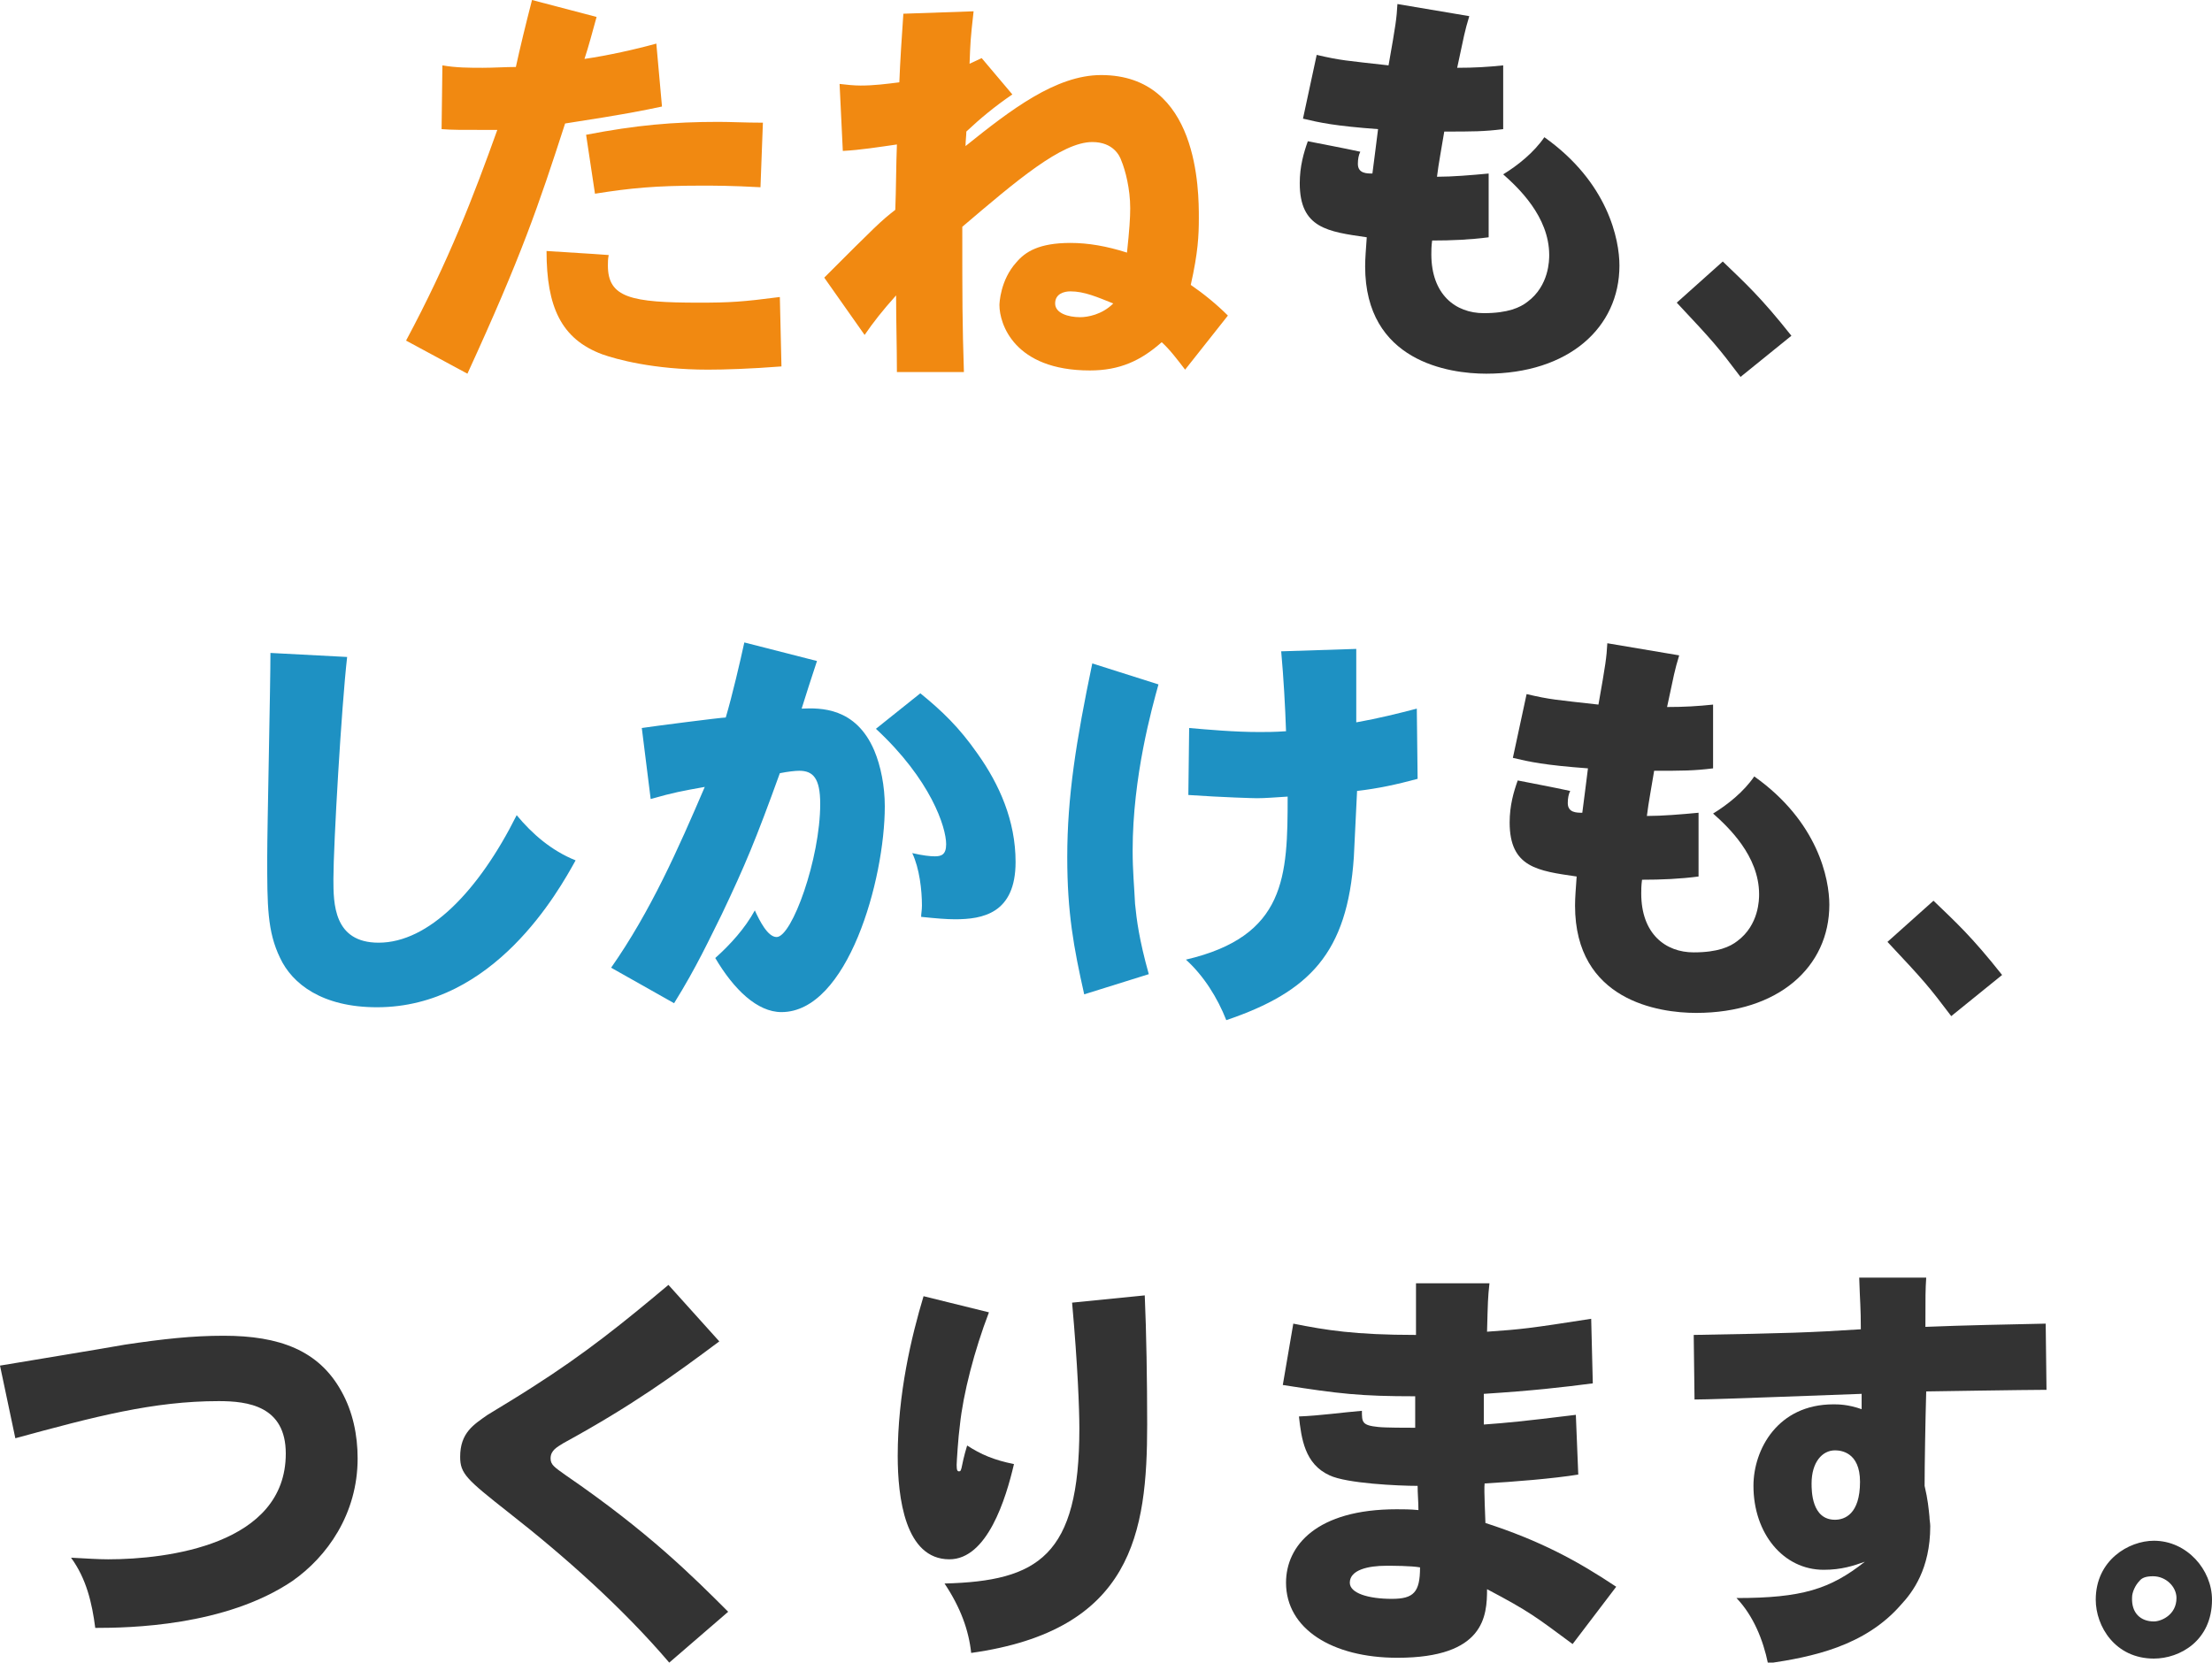 <?xml version="1.0" encoding="utf-8"?>
<!-- Generator: Adobe Illustrator 23.0.3, SVG Export Plug-In . SVG Version: 6.00 Build 0)  -->
<svg version="1.1" id="レイヤー_1" xmlns="http://www.w3.org/2000/svg" xmlns:xlink="http://www.w3.org/1999/xlink" x="0px"
	 y="0px" width="274px" height="206px" viewBox="0 0 274 206" style="enable-background:new 0 0 274 206;" xml:space="preserve">
<style type="text/css">
	.st0{fill:#F18911;}
	.st1{fill:#333333;}
	.st2{fill:#1E91C3;}
</style>
<g>
	<path class="st0" d="M73.9,2.1c-0.5,1.8-1,3.7-1.5,5.2c2.8-0.4,6.4-1.2,8.9-1.9l0.7,7.8c-2.4,0.5-4.2,0.9-12,2.1
		c-3.3,10.2-5.4,16.4-12.1,31l-7.6-4.1c5.3-9.9,8.4-18,11.3-26.1c-5,0-5.5,0-6.9-0.1l0.1-7.9c1.7,0.3,3.4,0.3,5,0.3
		c1.4,0,2.8-0.1,4.1-0.1C64.4,6,65.1,3.1,65.9,0L73.9,2.1z M96.8,45.4c-3.8,0.3-7.1,0.4-9.1,0.4c-6.8,0-11.4-1.3-13.1-1.9
		c-5.1-1.9-6.9-5.9-6.9-12.8c2.9,0.2,5.1,0.3,7.7,0.5c-0.1,0.5-0.1,0.9-0.1,1.3c0,4,2.9,4.6,11.3,4.6c3.8,0,5.4-0.1,10-0.7
		L96.8,45.4z M72.6,16.7c6.2-1.2,10.8-1.6,16.4-1.6c1.5,0,3.3,0.1,5.5,0.1l-0.3,8C90.6,23,88.5,23,86.9,23c-5.7,0-8.8,0.3-13.2,1
		L72.6,16.7z"/>
	<path class="st0" d="M120.6,1.4c-0.4,3.5-0.4,3.9-0.5,6.5l1.5-0.7l3.8,4.5c-2.2,1.5-4,3-5.7,4.6c0,0.5-0.1,1.2-0.1,1.8
		c5.6-4.5,11.2-8.8,16.8-8.8c12.1,0,12.1,14.4,12.1,17.7c0,2.2-0.1,4.3-1,8.3c1.6,1.1,3.2,2.4,4.6,3.8l-5.3,6.7
		c-1-1.3-1.9-2.5-2.9-3.4c-2.6,2.3-5.2,3.5-8.9,3.5c-9.4,0-11.2-5.8-11.2-8.1c0-0.2,0.1-3.1,2.1-5.3c1.1-1.3,2.8-2.4,6.7-2.4
		c2.2,0,4.5,0.4,7,1.2c0.3-2.8,0.4-4.3,0.4-5.5c0-2.4-0.6-4.7-1.1-5.9c-0.2-0.6-1-2.3-3.6-2.3c-3.8,0-9.4,4.8-16.1,10.5
		c0,9.3,0,11.7,0.2,18h-8.3c0-3.2-0.1-6.3-0.1-9.5c-1.7,1.9-2.8,3.3-3.9,4.9l-5-7.1c6.5-6.5,7-7,8.8-8.4c0.1-2.5,0.1-5.6,0.2-8.1
		c-2.1,0.3-4.6,0.7-6.7,0.8l-0.4-8.3c0.8,0.1,1.8,0.2,2.6,0.2c1.7,0,3.2-0.2,4.8-0.4c0.1-2.6,0.3-5.6,0.5-8.5L120.6,1.4z
		 M133.8,39.3c0.9,0,2.7-0.3,4.1-1.7c-2-0.8-3.6-1.5-5.3-1.5c-0.8,0-1.9,0.3-1.9,1.5C130.7,38.8,132.3,39.3,133.8,39.3z"/>
	<path class="st1" d="M182,2c-0.6,2-0.6,2.2-1.5,6.4c2.1,0,3.8-0.1,5.7-0.3v7.9c-2.4,0.3-3.8,0.3-7.3,0.3c-0.3,1.9-0.7,3.9-0.9,5.6
		c1.9,0,4.3-0.2,6.4-0.4v7.9c-2.3,0.3-4.6,0.4-7,0.4c-0.1,0.7-0.1,1.3-0.1,1.7c0,5,3,7.3,6.5,7.3c3,0,4.5-0.7,5.4-1.4
		c2.7-2,2.7-5.2,2.7-5.8c0-4.8-3.9-8.4-5.7-10c1.8-1.1,3.8-2.7,5.1-4.6c7.9,5.6,9.3,12.7,9.3,15.9c0,7.7-6.3,13.4-16.5,13.4
		c-4.6,0-15-1.5-15-13.3c0-1,0.1-2.1,0.2-3.6c-4.8-0.7-8.3-1.1-8.3-6.7c0-2.1,0.5-3.8,1-5.2c2,0.4,4.2,0.8,6.5,1.3
		c-0.2,0.4-0.3,0.9-0.3,1.5c0,1.2,1.1,1.2,1.8,1.2c0.2-1.6,0.5-3.8,0.7-5.5c-5.4-0.4-7.2-0.8-9.3-1.3l1.7-7.9c3,0.7,3.6,0.7,8.9,1.3
		c0.9-5.1,1-5.8,1.1-7.6L182,2z"/>
	<path class="st1" d="M213.4,32.4c2.8,2.7,4.7,4.4,8.5,9.2l-6.3,5.1c-2.8-3.7-3.3-4.3-7.9-9.2L213.4,32.4z"/>
	<path class="st2" d="M43,81.4c-0.7,6.1-1.7,23.3-1.7,27.5c0,3,0,7.9,5.6,7.9c6.2,0,12.4-6.4,17.1-15.8c1.9,2.3,4.3,4.4,7.3,5.6
		c-2.1,3.8-10.1,18.2-24.6,18.2c-6.8,0-10.5-2.9-12-6.1c-1.6-3.3-1.6-6.5-1.6-12.5c0-3.6,0.4-21.3,0.4-25.3L43,81.4z"/>
	<path class="st2" d="M79.5,90.2c1.3-0.2,9.8-1.3,10.4-1.3c0.8-2.7,1.8-7,2.3-9.3l9,2.3c-0.7,2.1-1.4,4.3-1.9,5.9
		c2.3-0.1,6.7-0.2,9,5.2c0.8,1.9,1.3,4.4,1.3,6.9c0,9.1-4.6,25.5-12.8,25.5c-3,0-5.9-2.8-8.2-6.7c1.9-1.7,3.7-3.7,4.9-5.9
		c0.6,1.3,1.6,3.3,2.7,3.3c1.9,0,5.4-9.7,5.4-16.5c0-3.2-0.9-4.1-2.6-4.1c-0.5,0-1.4,0.1-2.4,0.3c-3,8.3-4.3,11.4-7.2,17.5
		c-1.5,3-3.1,6.5-5.9,11l-7.8-4.4c4.9-7,8.3-14.7,11.6-22.4c-2.8,0.5-3.9,0.7-6.7,1.5L79.5,90.2z M114,85.9c2.7,2.2,4.8,4.2,7.1,7.5
		c2.7,3.8,4.7,8.3,4.7,13.4c0,6.4-4.1,7.1-7.5,7.1c-1,0-2.3-0.1-4.2-0.3c0-0.4,0.1-0.8,0.1-1.4c0-1.9-0.3-4.6-1.2-6.5
		c1.3,0.3,2.2,0.4,2.8,0.4c0.8,0,1.4-0.2,1.4-1.5c0-2.1-1.9-8-8.7-14.3L114,85.9z"/>
	<path class="st2" d="M143.5,84.8c-0.8,2.9-3.2,11.4-3.2,20.6c0,2.5,0.2,4.5,0.3,6.6c0.2,2,0.5,4.4,1.7,8.7l-8,2.5
		c-1.3-5.8-2.1-10.1-2.1-17c0-7.5,1.1-14.4,3.1-24L143.5,84.8z M168,80.4v9.1c2.8-0.5,5.2-1.1,7.5-1.7l0.1,8.7
		c-2.6,0.7-4.9,1.2-7.5,1.5c-0.2,4.2-0.3,6.3-0.4,8.2c-0.8,11.9-5.5,16.7-15.8,20.2c-1.1-2.8-2.8-5.5-5-7.5
		c12.4-2.9,12.6-10.3,12.6-20.2c-1.6,0.1-2.8,0.2-3.8,0.2c-0.4,0-4.1-0.1-8.5-0.4l0.1-8.3c2.3,0.2,5.6,0.5,8.7,0.5
		c0.8,0,1.9,0,3.3-0.1c-0.1-3-0.3-6.6-0.6-9.9L168,80.4z"/>
	<path class="st1" d="M208,81.2c-0.6,2-0.6,2.2-1.5,6.4c2.1,0,3.8-0.1,5.7-0.3v7.9c-2.4,0.3-3.8,0.3-7.3,0.3
		c-0.3,1.9-0.7,3.9-0.9,5.6c1.9,0,4.3-0.2,6.4-0.4v7.9c-2.3,0.3-4.6,0.4-7,0.4c-0.1,0.7-0.1,1.3-0.1,1.7c0,5,3,7.3,6.5,7.3
		c3,0,4.5-0.7,5.4-1.4c2.7-2,2.7-5.2,2.7-5.8c0-4.8-3.9-8.4-5.7-10c1.8-1.1,3.8-2.7,5.1-4.6c7.9,5.6,9.3,12.7,9.3,15.9
		c0,7.7-6.3,13.4-16.5,13.4c-4.6,0-15-1.5-15-13.3c0-1,0.1-2.1,0.2-3.6c-4.8-0.7-8.3-1.1-8.3-6.7c0-2.1,0.5-3.8,1-5.2
		c2,0.4,4.2,0.8,6.5,1.3c-0.2,0.4-0.3,0.9-0.3,1.5c0,1.2,1.1,1.2,1.8,1.2c0.2-1.6,0.5-3.8,0.7-5.5c-5.4-0.4-7.2-0.8-9.3-1.3l1.7-7.9
		c3,0.7,3.6,0.7,8.9,1.3c0.9-5.1,1-5.8,1.1-7.6L208,81.2z"/>
	<path class="st1" d="M239.5,111.6c2.8,2.7,4.7,4.4,8.5,9.2l-6.3,5.1c-2.8-3.7-3.3-4.3-7.9-9.2L239.5,111.6z"/>
	<path class="st1" d="M0,169.2c2.4-0.4,13.3-2.2,15.5-2.6c4.7-0.7,8.3-1.1,12.2-1.1c6.9,0,11.8,1.8,14.6,6.9c1.4,2.5,2,5.4,2,8.3
		c0,6.9-3.8,12.2-8.1,15.2c-8.3,5.6-20.2,5.8-24.4,5.8c-0.4-3.1-1.1-6.1-3-8.7c1.9,0.1,3.4,0.2,4.6,0.2c7.3,0,22-1.8,22-13.1
		c0-5.9-4.7-6.5-8.3-6.5c-8.1,0-15.3,1.9-25.2,4.6L0,169.2z"/>
	<path class="st1" d="M82.9,206c-5.8-6.8-13-13.2-19.9-18.6c-5.2-4.1-6-4.8-6-6.9c0-3,1.7-4,3.4-5.2c1.8-1.1,3.8-2.3,5.5-3.4
		c6.6-4.2,11.3-8,16.9-12.7l6.3,7c-5.5,4.1-10.7,7.9-19.3,12.6c-0.8,0.5-1.6,0.9-1.6,1.9c0,0.8,0.5,1.1,1.9,2.1
		c10.2,7,15.7,12.5,20.1,16.9L82.9,206z"/>
	<path class="st1" d="M122.5,162.6c-1.8,4.7-3.2,10.1-3.6,14c-0.2,1.4-0.4,4.6-0.4,4.9c0,0.7,0.1,0.8,0.3,0.8c0.2,0,0.2-0.1,0.3-0.4
		c0.1-0.5,0.3-1.5,0.7-2.8c1.7,1.1,3.3,1.8,5.8,2.3c-1,4.3-3.3,11.8-8,11.8c-5.5,0-6.4-7.7-6.4-12.8c0-7.7,1.7-14.8,3.2-19.8
		L122.5,162.6z M141.8,160.5c0.2,4.5,0.3,10.6,0.3,16c0,13.4-1.8,25.5-21.8,28.3c-0.3-2.8-1.3-5.6-3.3-8.6
		c11.6-0.3,16.7-3.4,16.7-19.2c0-2.4-0.2-7.8-0.9-15.6L141.8,160.5z"/>
	<path class="st1" d="M184.5,159c-0.2,1.8-0.2,2.3-0.3,6c4.3-0.3,5.2-0.4,12.9-1.6l0.2,8c-3.9,0.5-7.3,0.9-13.5,1.3v3.8
		c2.8-0.2,4.9-0.4,11.4-1.2l0.3,7.4c-3.1,0.5-8,0.9-11.6,1.1c-0.1,0.8,0.1,4.4,0.1,4.9c6.8,2.2,11.4,4.7,16.2,7.9l-5.4,7.1
		c-4.6-3.4-5.3-4-10.6-6.8c0,3.3-0.3,8.5-11.1,8.5c-8.1,0-13.8-3.6-13.8-9.3c0-4.6,3.8-9.1,13.7-9.1c0.8,0,1.7,0,2.7,0.1
		c0-1.1-0.1-2-0.1-3c-2.4,0-8.8-0.3-10.9-1.3c-3.1-1.4-3.5-4.6-3.8-7.3c2.6-0.1,5.4-0.5,7.8-0.7c0,1.4,0,1.8,2,2
		c0.8,0.1,3.6,0.1,4.6,0.1V173c-6.8,0-9.4-0.3-16.4-1.4l1.3-7.6c4,0.8,7.6,1.4,15.2,1.4V159H184.5z M171.7,194
		c-2.2,0-4.5,0.5-4.5,2.1c0,1.3,2.3,2,5.2,2c2.7,0,3.5-0.8,3.5-3.9C174.8,194,172.5,194,171.7,194z"/>
	<path class="st1" d="M238.6,158.3c-0.1,1.6-0.1,2.1-0.1,6.1c4.9-0.2,10.2-0.3,14.9-0.4l0.1,8.2c-2.3,0-14.9,0.2-14.9,0.2
		c-0.1,3.4-0.2,9.2-0.2,11.7c0.4,1.7,0.5,2.8,0.6,3.8c0,0.4,0.1,0.8,0.1,1.2c0,5.3-2.2,8.2-3.6,9.7c-4.5,5.2-11.1,6.5-16.5,7.3
		c-0.6-2.9-1.8-5.9-3.9-8.1c8.1,0,11.6-1.1,15.9-4.5c-1.4,0.5-2.9,1-5.1,1c-5,0-8.7-4.5-8.7-10.4c0-4.5,3-10.1,9.9-10.1
		c0.6,0,1.8,0,3.5,0.6v-1.9c-3.3,0.1-17.9,0.7-20.7,0.7l-0.1-8c11.6-0.2,14.5-0.3,20.7-0.7c0-2.8-0.1-3.2-0.2-6.4L238.6,158.3z
		 M227.3,188.3c1.2,0,3.1-0.7,3.1-4.7c0-3.7-2.4-3.9-3.1-3.9c-1.6,0-2.9,1.5-2.9,4.1C224.4,184.7,224.4,188.3,227.3,188.3z"/>
	<path class="st1" d="M274,198.2c0,5.1-4,7.3-7.2,7.3c-4.8,0-7.2-4-7.2-7.3c0-4.9,4.1-7.3,7.2-7.3C270.9,190.9,274,194.5,274,198.2z
		 M266.8,200.9c0.9,0,2.8-0.8,2.8-2.9c0-1.4-1.3-2.7-2.9-2.7c-0.9,0-1.4,0.2-1.7,0.6c-0.5,0.5-0.9,1.4-0.9,2
		C264,199.9,265.2,200.9,266.8,200.9z"/>
</g>
</svg>

